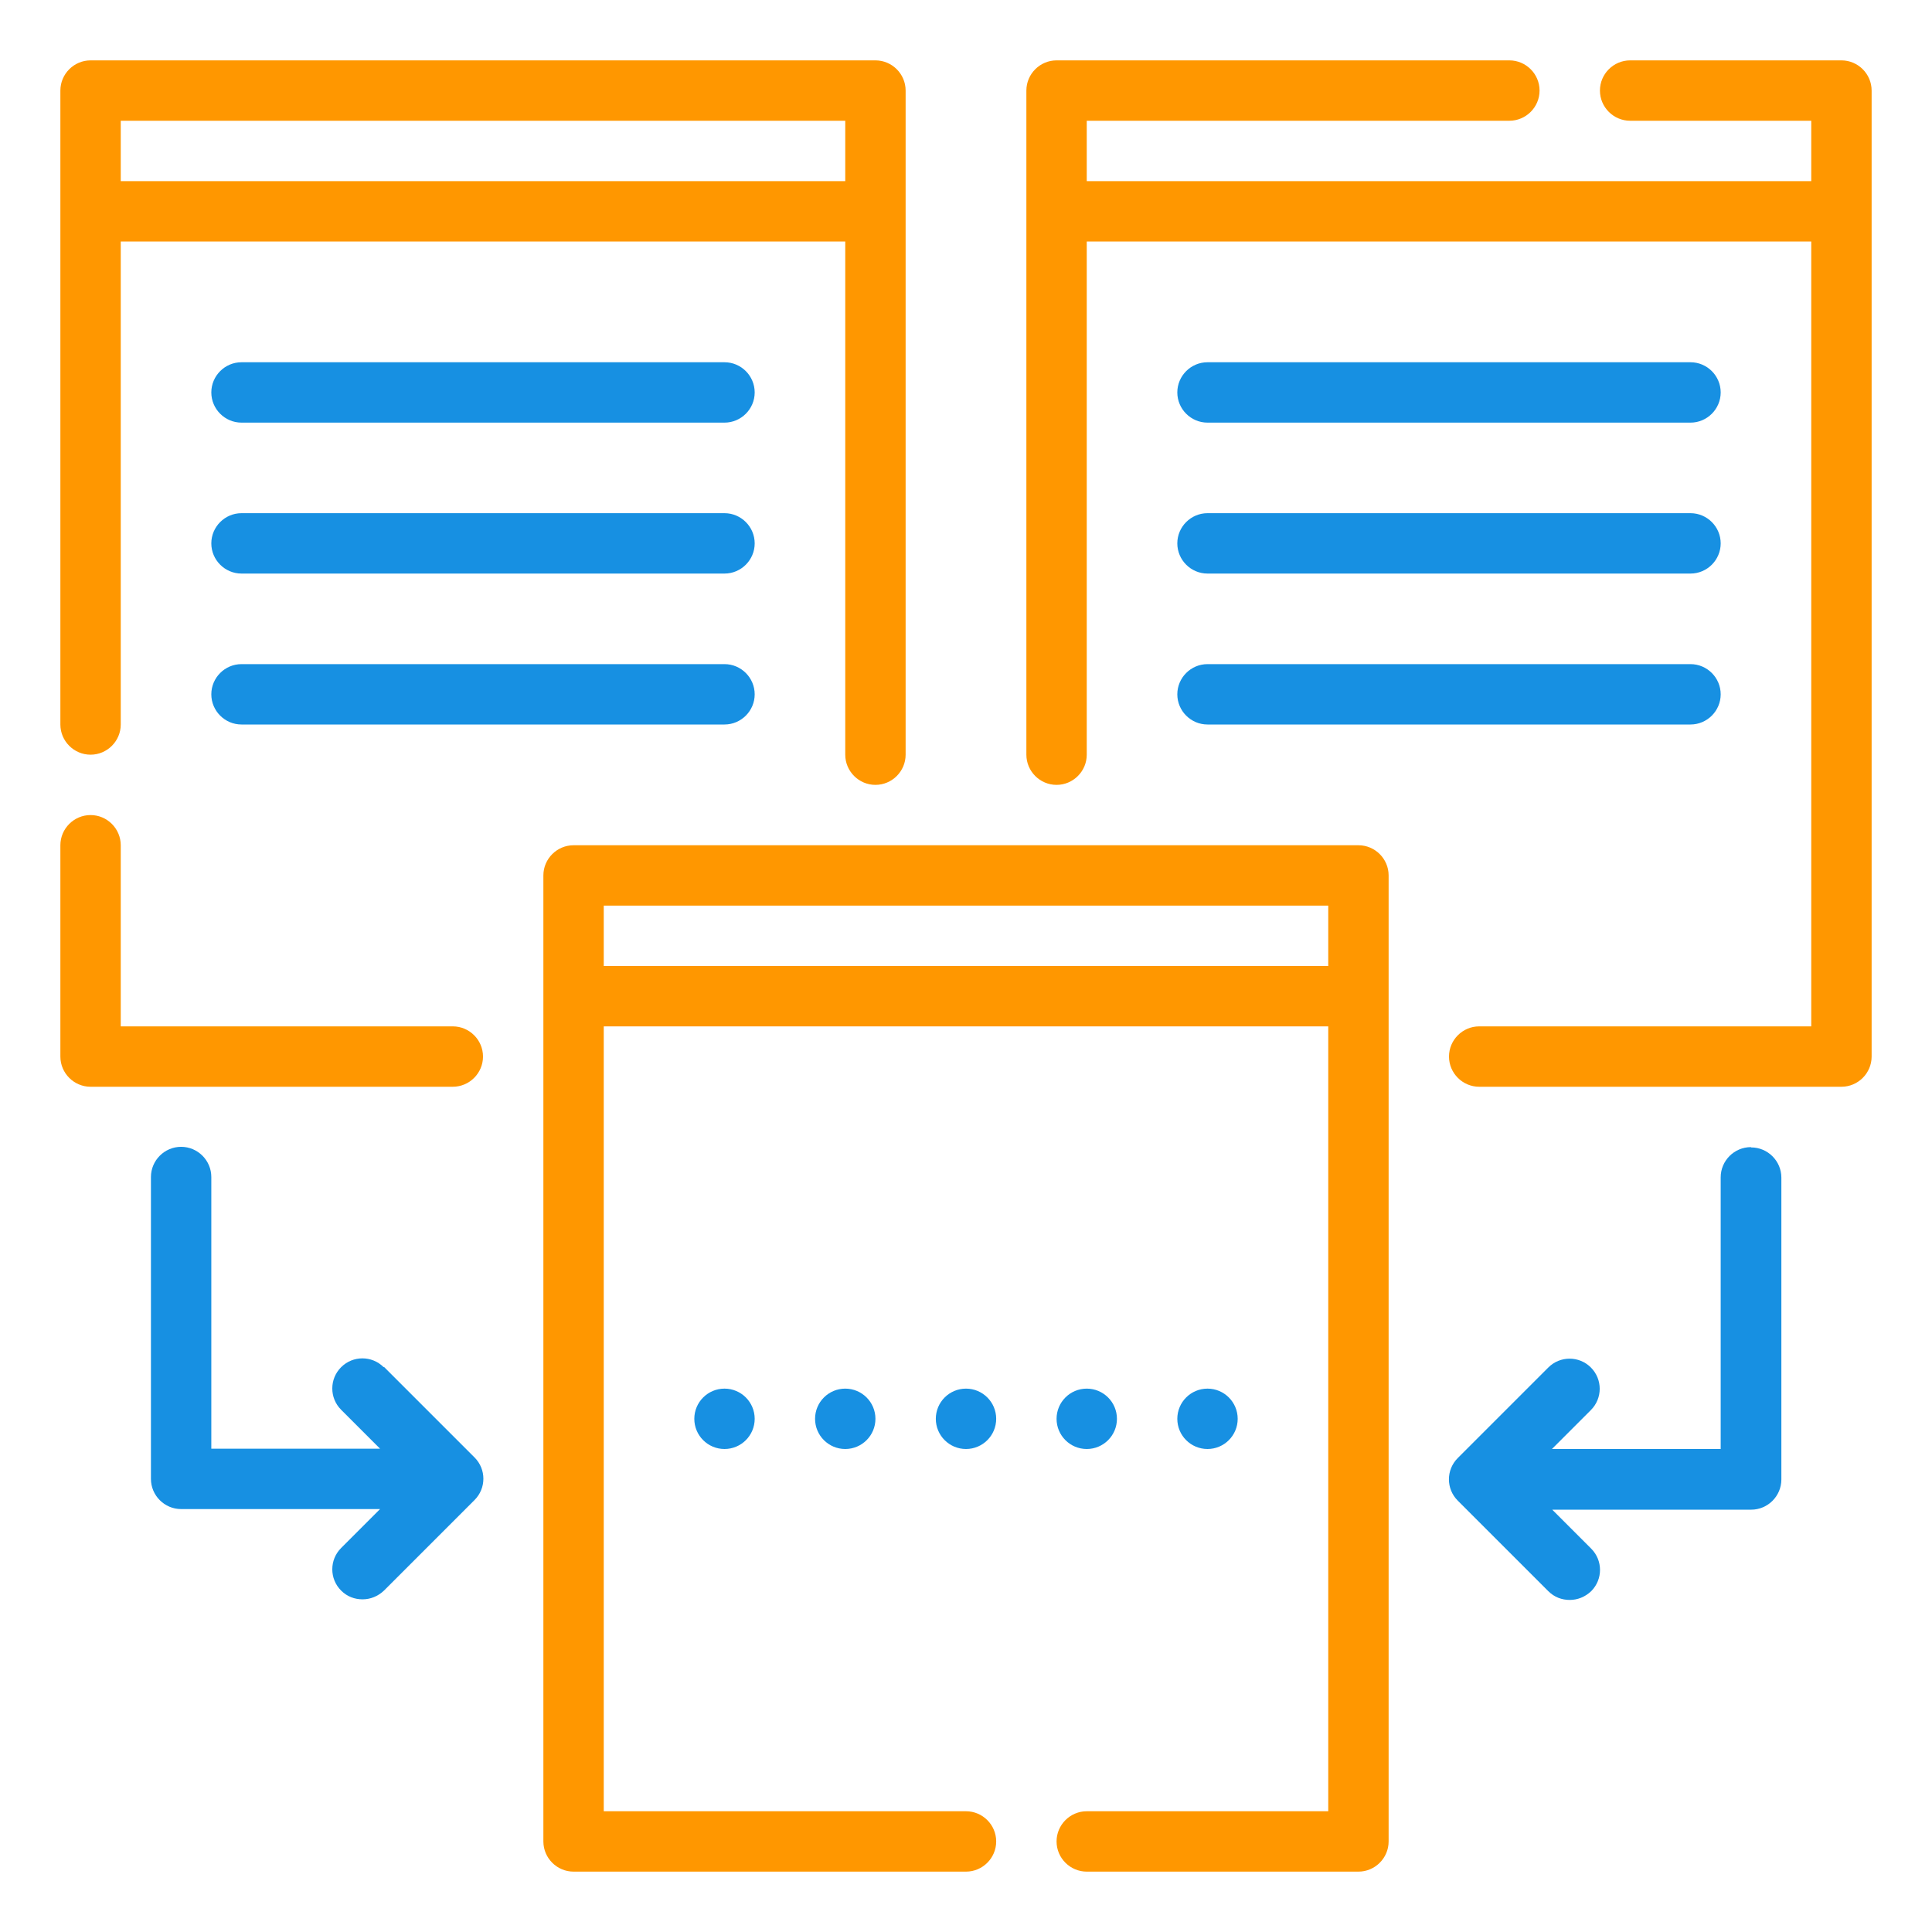 <svg width="64" height="64" viewBox="0 0 64 64" fill="none" xmlns="http://www.w3.org/2000/svg">
<path d="M45 28H19C18.45 28 18 28.45 18 29V61C18 61.55 18.45 62 19 62H32C32.55 62 33 61.55 33 61C33 60.45 32.55 60 32 60H20V34H44V60H36C35.45 60 35 60.45 35 61C35 61.55 35.45 62 36 62H45C45.55 62 46 61.55 46 61V29C46 28.45 45.55 28 45 28ZM44 32H20V30H44V32Z" fill="#FF9700"/>
<path d="M61 2H54C53.45 2 53 2.45 53 3C53 3.55 53.45 4 54 4H60V6H36V4H50C50.55 4 51 3.55 51 3C51 2.45 50.55 2 50 2H35C34.45 2 34 2.45 34 3V25C34 25.55 34.45 26 35 26C35.55 26 36 25.55 36 25V8H60V34H49C48.45 34 48 34.45 48 35C48 35.55 48.45 36 49 36H61C61.55 36 62 35.55 62 35V3C62 2.45 61.55 2 61 2Z" fill="#FF9700"/>
<path d="M32 48C32.552 48 33 47.552 33 47C33 46.448 32.552 46 32 46C31.448 46 31 46.448 31 47C31 47.552 31.448 48 32 48Z" fill="#1790E2"/>
<path d="M36 48C36.552 48 37 47.552 37 47C37 46.448 36.552 46 36 46C35.448 46 35 46.448 35 47C35 47.552 35.448 48 36 48Z" fill="#1790E2"/>
<path d="M40 48C40.552 48 41 47.552 41 47C41 46.448 40.552 46 40 46C39.448 46 39 46.448 39 47C39 47.552 39.448 48 40 48Z" fill="#1790E2"/>
<path d="M28 48C28.552 48 29 47.552 29 47C29 46.448 28.552 46 28 46C27.448 46 27 46.448 27 47C27 47.552 27.448 48 28 48Z" fill="#1790E2"/>
<path d="M24 48C24.552 48 25 47.552 25 47C25 46.448 24.552 46 24 46C23.448 46 23 46.448 23 47C23 47.552 23.448 48 24 48Z" fill="#1790E2"/>
<path d="M40 14H56C56.55 14 57 13.55 57 13C57 12.45 56.55 12 56 12H40C39.45 12 39 12.45 39 13C39 13.55 39.45 14 40 14Z" fill="#1790E2"/>
<path d="M40 19H56C56.55 19 57 18.55 57 18C57 17.45 56.55 17 56 17H40C39.45 17 39 17.45 39 18C39 18.55 39.45 19 40 19Z" fill="#1790E2"/>
<path d="M40 24H56C56.55 24 57 23.55 57 23C57 22.45 56.55 22 56 22H40C39.45 22 39 22.45 39 23C39 23.55 39.45 24 40 24Z" fill="#1790E2"/>
<path d="M15 34H4V28C4 27.45 3.55 27 3 27C2.45 27 2 27.45 2 28V35C2 35.55 2.45 36 3 36H15C15.55 36 16 35.55 16 35C16 34.45 15.55 34 15 34Z" fill="#FF9700"/>
<path d="M3 25C3.55 25 4 24.55 4 24V8H28V25C28 25.55 28.45 26 29 26C29.55 26 30 25.55 30 25V3C30 2.45 29.55 2 29 2H3C2.45 2 2 2.45 2 3V24C2 24.55 2.45 25 3 25ZM4 4H28V6H4V4Z" fill="#FF9700"/>
<path d="M24 12H8C7.45 12 7 12.45 7 13C7 13.55 7.45 14 8 14H24C24.55 14 25 13.55 25 13C25 12.45 24.55 12 24 12Z" fill="#1790E2"/>
<path d="M24 17H8C7.45 17 7 17.45 7 18C7 18.55 7.45 19 8 19H24C24.55 19 25 18.55 25 18C25 17.45 24.55 17 24 17Z" fill="#1790E2"/>
<path d="M24 22H8C7.45 22 7 22.45 7 23C7 23.55 7.45 24 8 24H24C24.55 24 25 23.55 25 23C25 22.45 24.55 22 24 22Z" fill="#1790E2"/>
<path d="M58 38C57.45 38 57 38.45 57 39V48H51.41L52.7 46.71C53.09 46.32 53.09 45.69 52.7 45.3C52.31 44.91 51.68 44.91 51.29 45.3L48.29 48.3C47.9 48.69 47.9 49.32 48.29 49.71L51.29 52.71C51.49 52.91 51.74 53 52 53C52.26 53 52.51 52.9 52.71 52.71C53.1 52.32 53.1 51.69 52.71 51.3L51.42 50.01H58.01C58.56 50.01 59.01 49.56 59.01 49.01V39.01C59.01 38.46 58.56 38.01 58.01 38.01L58 38Z" fill="#1790E2"/>
<path d="M12.71 45.29C12.32 44.9 11.69 44.9 11.3 45.29C10.91 45.68 10.91 46.31 11.3 46.7L12.59 47.99H7V38.99C7 38.44 6.55 37.99 6 37.99C5.45 37.99 5 38.44 5 38.99V48.99C5 49.54 5.45 49.99 6 49.99H12.59L11.3 51.28C10.91 51.67 10.91 52.3 11.3 52.69C11.5 52.89 11.75 52.98 12.01 52.98C12.27 52.98 12.52 52.88 12.72 52.69L15.72 49.69C16.11 49.3 16.11 48.67 15.72 48.28L12.72 45.28L12.71 45.29Z" fill="#1790E2"/>
</svg>
